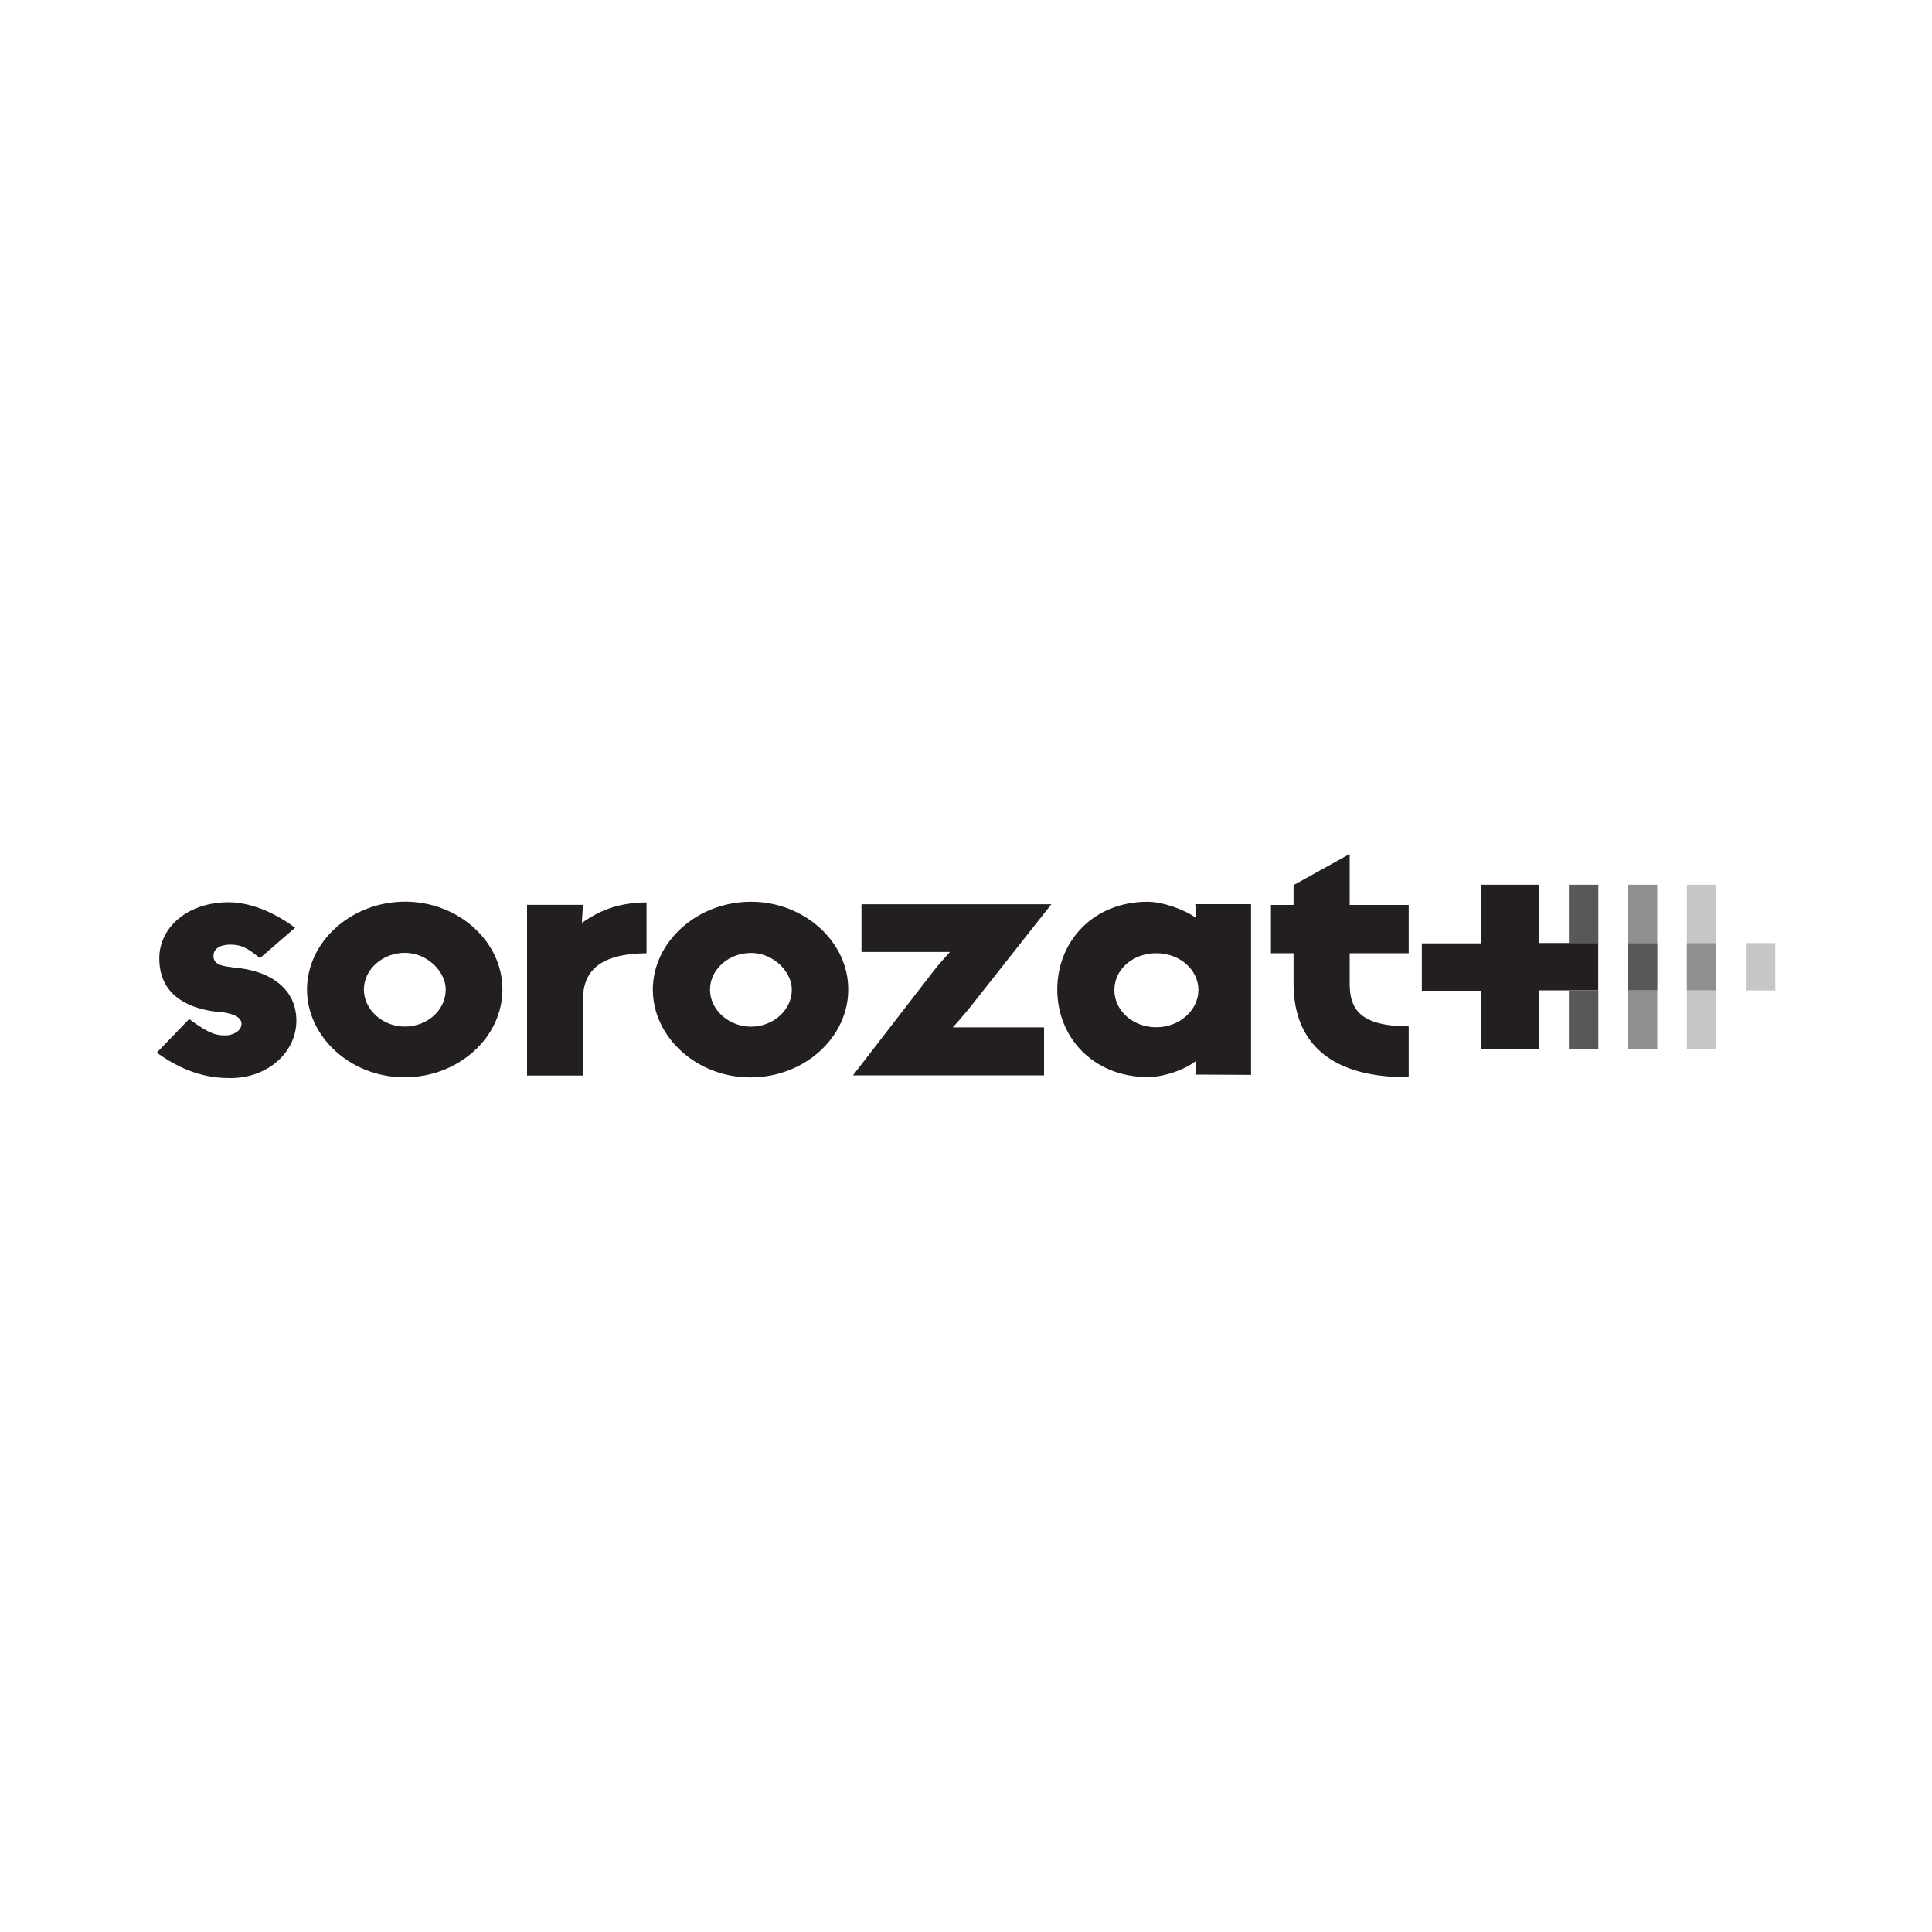 <?xml version="1.0" encoding="UTF-8"?><svg id="logo" xmlns="http://www.w3.org/2000/svg" viewBox="0 0 200 200"><defs><style>.cls-1,.cls-2,.cls-3,.cls-4{fill:#231f20;stroke-width:0px;}.cls-2{opacity:.75;}.cls-2,.cls-3,.cls-4{isolation:isolate;}.cls-3{opacity:.25;}.cls-4{opacity:.5;}</style></defs><path class="cls-3" d="m174.62,97.63h3.05v-6.04h-3.05v6.04Zm6.11,0v4.9h3.05v-4.9h-3.05Zm-6.11,10.98h3.05v-6.07h-3.05v6.07Z"/><path class="cls-4" d="m168.51,97.63h3.05v-6.04h-3.05v6.04Zm0,10.98h3.05v-6.07h-3.05v6.07Zm6.11-10.98v4.9h3.05v-4.9h-3.05Z"/><path class="cls-2" d="m162.41,97.63h3.05v-6.04h-3.05v6.04Zm0,10.98h3.05v-6.07h-3.05v6.07Zm6.11-10.98v4.9h3.05v-4.9h-3.05Z"/><path class="cls-1" d="m24.02,100.13c-.68-.1-1.95-.16-1.92-1.17,0-.88.91-1.17,1.72-1.17,1.14,0,1.72.29,3.09,1.4l3.64-3.15c-3.22-2.37-5.85-2.7-7.24-2.63-3.99.13-6.82,2.63-6.82,5.81s2.11,5.26,6.69,5.59c.62.1,1.82.36,1.82,1.17s-1.01,1.2-1.59,1.2c-.91,0-1.59-.03-3.83-1.69l-3.35,3.48c3.25,2.34,5.81,2.63,7.63,2.63,3.9,0,6.82-2.7,6.82-5.94s-2.6-5.23-6.66-5.52Zm17.93-6.79c-5.65,0-10.17,4.22-10.17,9.09s4.48,9.09,10.1,9.09,10.13-4.16,10.13-9.09c.03-4.87-4.48-9.09-10.07-9.09Zm-.06,12.93c-2.24,0-4.22-1.72-4.22-3.83s1.95-3.8,4.25-3.8,4.22,1.92,4.22,3.8c0,2.11-1.88,3.83-4.25,3.83Zm18.45-12.6h-5.78v17.67h5.78v-7.79c0-2.99,1.66-4.81,6.59-4.87v-5.26c-3.25.03-5.07,1.01-6.69,2.11,0-.52.1-1.4.1-1.85Zm17.41-.32c-5.65,0-10.17,4.22-10.17,9.09s4.48,9.09,10.1,9.09,10.13-4.16,10.13-9.09c.03-4.87-4.48-9.09-10.07-9.09Zm-.03,12.93c-2.24,0-4.22-1.72-4.22-3.83s1.95-3.8,4.25-3.8,4.22,1.92,4.22,3.8c0,2.11-1.92,3.83-4.25,3.83Zm31.11-12.67h-19.65v4.94h9.16c-.29.36-1.01,1.07-1.66,1.92l-8.38,10.85h19.78v-4.97h-9.45c.29-.29,1.07-1.2,1.69-1.95l8.51-10.78Zm15,1.43c-1.17-.88-3.48-1.69-5.03-1.69-5.65,0-9.35,4.12-9.35,9.09s3.73,9.03,9.35,9.06c1.56,0,3.73-.68,5.03-1.69,0,.49-.03,1.07-.1,1.43l5.78.03v-17.67h-5.78c.06.39.1.97.1,1.43Zm-4.12,11.3c-2.44,0-4.35-1.72-4.35-3.86s1.92-3.8,4.35-3.8,4.35,1.72,4.35,3.8-1.95,3.86-4.35,3.86Zm20.01-17.93l-5.81,3.22v2.05h-2.34v5h2.34v3.15c0,5.42,3.05,9.68,11.76,9.68h.16v-5.26c-4.9-.03-6.11-1.66-6.11-4.42v-3.15h6.11v-5h-6.11v-5.26h0Zm19.62,9.22v-6.04h-5.98v6.07h-6.17v4.9h6.17v6.07h5.98v-6.11h6.11v-4.9h-6.11Z"/></svg>